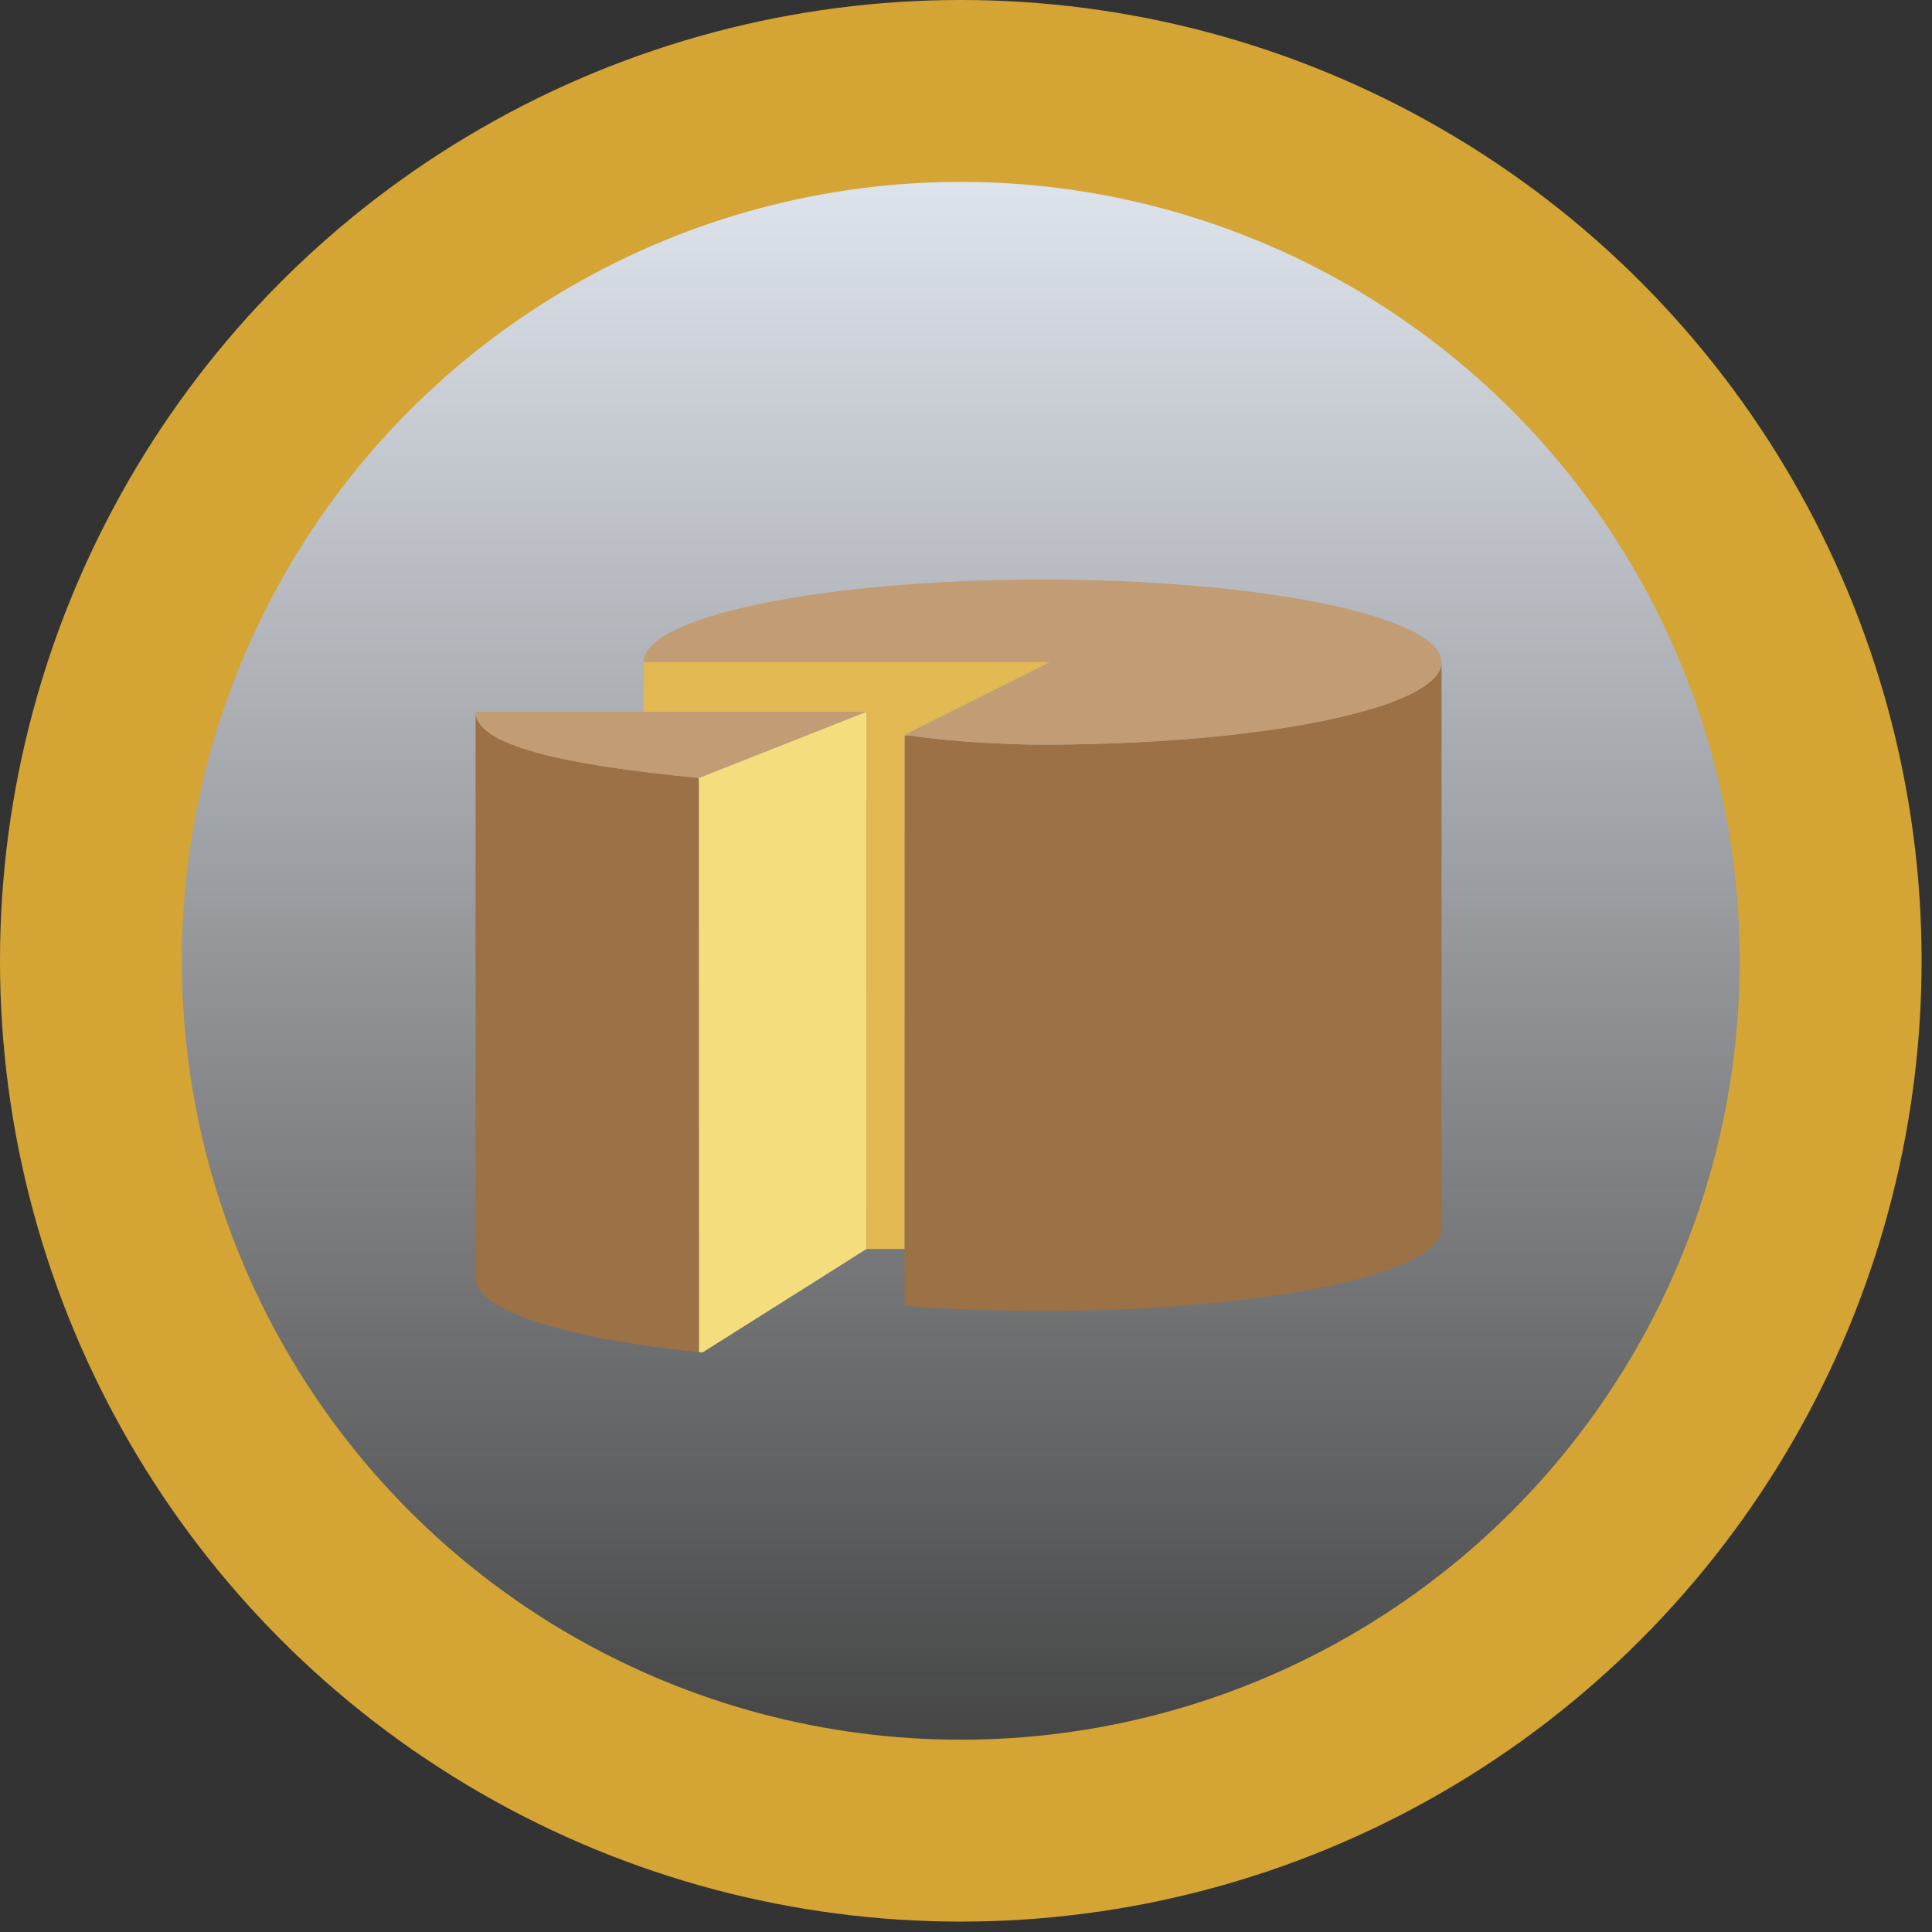 <svg width="130" height="130" viewBox="0 0 130 130" fill="none" xmlns="http://www.w3.org/2000/svg">
<rect x="0" y="0" width="130" height="130" fill="#333333" stroke="none"/>
<circle cx="64.65" cy="64.65" r="58.531" fill="url(#paint0_linear_2809_16844)" stroke="#D4A434" stroke-width="12.239" stroke-linecap="round" stroke-linejoin="round"/>
<g clip-path="url(#clip0_2809_16844)">
<path d="M96.998 44.558V82.658C96.998 85.726 84.977 88.211 70.15 88.211C67.005 88.211 63.971 88.097 61.163 87.882C61.07 87.882 60.955 87.882 60.863 87.863V49.52L61.2 49.492C61.805 49.575 63.122 49.758 64.97 49.895C66.535 50.011 68.476 50.111 70.621 50.111C72.678 50.092 74.672 50.042 76.594 49.941C88.315 49.359 96.999 47.158 96.999 44.558H96.998Z" fill="#9C7145"/>
<path d="M47.035 53.148V90.981C38.122 90.083 32 88.18 32 85.997V47.892C32 50.13 37.842 51.463 47.02 52.348L47.035 53.148Z" fill="#9C7145"/>
<path d="M96.999 44.558C96.999 47.158 88.313 49.359 76.593 49.941C74.671 50.043 72.677 50.092 70.62 50.111C68.476 50.111 66.534 50.01 64.969 49.895C63.121 49.758 61.804 49.574 61.199 49.492L60.862 49.52V49.442L63.954 47.893L70.619 44.559H43.305C43.305 41.485 55.321 39 70.15 39C84.979 39 96.999 41.485 96.999 44.558Z" fill="#C19C74"/>
<path d="M58.3 47.892V84.043L55.214 85.996L47.279 90.999C47.206 90.999 47.108 90.999 47.035 90.981V53.148L47.02 52.348L58.3 47.892Z" fill="#F4DD7D"/>
<path d="M58.3 47.892L47.02 52.348C37.842 51.465 32 50.13 32 47.892H58.3Z" fill="#C19C74"/>
<path d="M70.62 44.558L63.955 47.892L60.864 49.442V84.044H58.298V47.892H43.305V44.558H70.62Z" fill="#E2B852"/>
</g>
<defs>
<linearGradient id="paint0_linear_2809_16844" x1="64.65" y1="0" x2="64.65" y2="129.3" gradientUnits="userSpaceOnUse">
<stop stop-color="#EEF5FF"/>
<stop offset="1" stop-color="#F8FBFF" stop-opacity="0"/>
</linearGradient>
<clipPath id="clip0_2809_16844">
<rect width="65" height="52" fill="white" transform="translate(32 39)"/>
</clipPath>
</defs>
</svg>
